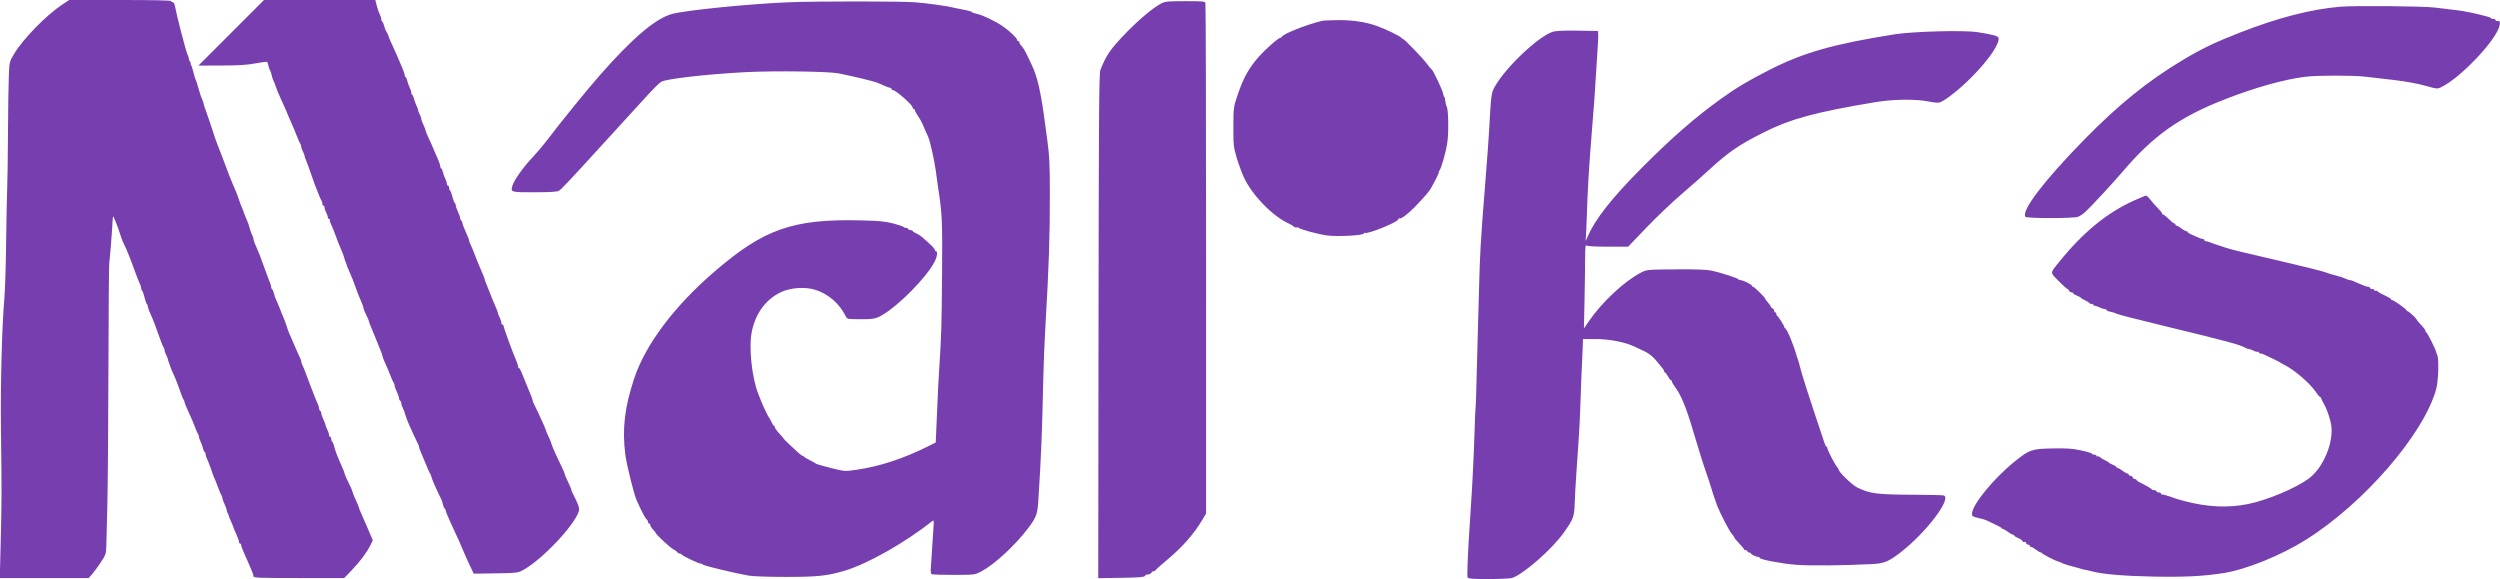 <svg xmlns="http://www.w3.org/2000/svg" width="2249" height="521" viewBox="0 0 2249 521" version="1.1"><path d="M 56.405 3.848 C 42.038 13.210, 20.837 34.847, 12.677 48.476 C 8.501 55.449, 8.500 55.456, 7.942 67.976 C 7.635 74.864, 7.297 97.600, 7.191 118.500 C 7.085 139.400, 6.759 162.350, 6.467 169.500 C 6.175 176.650, 5.738 198.925, 5.496 219 C 5.255 239.075, 4.563 261.125, 3.959 268 C 1.759 293.049, 0.359 345.646, 0.846 385 C 1.580 444.235, 1.570 449.705, 0.660 486.250 L -0.179 520 39.807 520 L 79.793 520 83.059 516.281 C 84.855 514.235, 88.384 509.397, 90.901 505.531 C 95.148 499.008, 95.491 497.995, 95.646 491.500 C 95.738 487.650, 96.156 470.775, 96.576 454 C 96.996 437.225, 97.433 382.100, 97.547 331.500 C 97.662 280.900, 97.999 238.150, 98.296 236.500 C 98.819 233.600, 100.788 208.710, 101.303 198.500 C 101.489 194.798, 101.766 194.019, 102.368 195.500 C 102.815 196.600, 103.578 198.400, 104.064 199.500 C 105.182 202.036, 107.816 209.489, 109.137 213.855 C 109.695 215.700, 110.930 218.625, 111.882 220.355 C 113.614 223.504, 117.708 233.801, 122.077 246 C 123.358 249.575, 124.987 253.625, 125.697 255 C 126.407 256.375, 126.990 258.261, 126.994 259.191 C 126.997 260.121, 127.373 261.113, 127.829 261.394 C 128.285 261.676, 129.262 264.424, 130 267.500 C 130.738 270.576, 131.715 273.324, 132.171 273.606 C 132.627 273.887, 133 274.834, 133 275.709 C 133 276.585, 134.057 279.596, 135.350 282.400 C 137.775 287.663, 140.117 293.753, 144.042 305 C 145.290 308.575, 146.691 311.927, 147.155 312.450 C 147.620 312.972, 148.003 314.097, 148.006 314.950 C 148.010 315.802, 148.685 317.789, 149.506 319.364 C 150.328 320.940, 151 322.598, 151 323.049 C 151 323.501, 151.519 325.137, 152.154 326.685 C 152.788 328.233, 153.420 330.043, 153.559 330.706 C 153.697 331.370, 154.950 334.295, 156.343 337.206 C 157.735 340.118, 160.078 346.100, 161.549 350.500 C 163.020 354.900, 164.624 358.928, 165.112 359.450 C 165.600 359.973, 166 360.976, 166 361.681 C 166 362.385, 167.743 366.683, 169.873 371.231 C 172.004 375.779, 174.553 381.750, 175.539 384.500 C 176.524 387.250, 177.706 389.928, 178.165 390.450 C 178.624 390.973, 179.003 392.098, 179.006 392.950 C 179.010 393.803, 179.642 395.707, 180.412 397.183 C 181.182 398.658, 182.114 401.240, 182.483 402.921 C 182.852 404.602, 183.569 406.234, 184.077 406.548 C 184.585 406.861, 185.003 407.879, 185.006 408.809 C 185.010 409.739, 185.656 411.734, 186.443 413.243 C 187.230 414.751, 188.877 419.026, 190.103 422.743 C 191.329 426.459, 192.634 429.950, 193.003 430.500 C 193.372 431.050, 194.717 434.425, 195.992 438 C 197.268 441.575, 198.691 444.928, 199.155 445.450 C 199.620 445.973, 200.015 447.098, 200.034 447.950 C 200.053 448.803, 200.937 451.300, 202 453.500 C 203.063 455.700, 203.947 458.213, 203.966 459.083 C 203.985 459.954, 204.313 460.980, 204.696 461.362 C 205.078 461.745, 205.475 462.627, 205.577 463.323 C 205.679 464.019, 206.716 466.682, 207.881 469.240 C 209.047 471.797, 210 474.127, 210 474.416 C 210 474.704, 211.125 477.400, 212.500 480.406 C 213.875 483.412, 215 486.576, 215 487.436 C 215 488.296, 215.450 489, 216 489 C 216.550 489, 217 489.665, 217 490.478 C 217 491.291, 218.180 494.553, 219.623 497.728 C 221.066 500.903, 222.817 504.850, 223.515 506.500 C 224.213 508.150, 225.507 511.143, 226.392 513.151 C 227.276 515.159, 228 517.522, 228 518.401 C 228 519.840, 232.082 520, 268.836 520 L 309.672 520 316.150 513.250 C 323.827 505.252, 330.110 496.885, 333.169 490.589 L 335.383 486.032 330.562 474.766 C 327.911 468.570, 325.125 462.193, 324.371 460.596 C 323.617 458.999, 323 457.343, 323 456.916 C 323 456.489, 321.650 453.223, 320 449.658 C 318.350 446.093, 317 442.729, 317 442.183 C 317 441.636, 316.134 439.459, 315.075 437.345 C 311.822 430.849, 310 426.731, 310 425.874 C 310 425.423, 308.928 422.680, 307.618 419.777 C 303.740 411.187, 301.262 404.713, 300.532 401.261 C 300.155 399.480, 299.431 397.766, 298.923 397.452 C 298.415 397.139, 298 396.009, 298 394.941 C 298 393.873, 297.550 393, 297 393 C 296.450 393, 295.997 392.212, 295.994 391.250 C 295.990 390.288, 295.315 388.211, 294.494 386.636 C 293.672 385.060, 292.985 383.260, 292.966 382.636 C 292.947 382.011, 292.063 379.700, 291 377.500 C 289.937 375.300, 289.053 372.739, 289.034 371.809 C 289.015 370.879, 288.550 369.840, 288 369.500 C 287.450 369.160, 286.997 368.121, 286.994 367.191 C 286.990 366.261, 286.411 364.375, 285.705 363 C 285 361.625, 283.595 358.250, 282.585 355.500 C 281.574 352.750, 280.180 349.150, 279.487 347.500 C 278.794 345.850, 277.185 341.575, 275.911 338 C 274.637 334.425, 273.013 330.375, 272.303 329 C 271.593 327.625, 271.010 325.931, 271.006 325.236 C 271.003 324.541, 270.572 323.191, 270.048 322.236 C 269.525 321.281, 268.346 318.700, 267.429 316.500 C 266.512 314.300, 264.653 310.025, 263.298 307 C 259.624 298.795, 259.247 297.851, 257.912 293.500 C 257.237 291.300, 255.995 287.925, 255.153 286 C 254.311 284.075, 253.555 282.275, 253.474 282 C 252.898 280.041, 249.098 270.862, 248.079 268.967 C 247.625 268.124, 246.937 265.992, 246.550 264.229 C 246.163 262.466, 245.431 260.766, 244.923 260.452 C 244.415 260.139, 244 259.189, 244 258.342 C 244 257.495, 243.384 255.384, 242.630 253.651 C 241.877 251.918, 239.576 245.775, 237.519 240 C 234.035 230.225, 233.024 227.659, 229.381 219.349 C 228.622 217.616, 227.997 215.591, 227.994 214.849 C 227.990 214.107, 227.358 212.293, 226.588 210.817 C 225.818 209.342, 224.870 206.642, 224.481 204.817 C 224.092 202.993, 222.840 199.475, 221.700 197 C 220.559 194.525, 219.533 191.995, 219.420 191.377 C 219.307 190.759, 218.530 188.734, 217.693 186.877 C 216.857 185.020, 215.619 181.700, 214.942 179.500 C 214.265 177.300, 212.625 173.025, 211.298 170 C 207.563 161.484, 205.958 157.395, 198.932 138.500 C 197.705 135.200, 196.110 131.117, 195.388 129.428 C 194.666 127.738, 192.890 122.563, 191.441 117.928 C 189.993 113.292, 187.501 105.974, 185.904 101.665 C 184.307 97.355, 182.997 93.305, 182.994 92.665 C 182.990 92.024, 182.407 90.375, 181.698 89 C 180.988 87.625, 179.577 83.350, 178.561 79.500 C 177.546 75.650, 176.388 72.050, 175.989 71.500 C 175.589 70.950, 174.694 68.025, 174 65 C 173.306 61.975, 172.292 58.938, 171.747 58.250 C 171.201 57.562, 171.125 57, 171.578 57 C 172.030 57, 171.860 56.460, 171.200 55.800 C 170.540 55.140, 170 53.971, 170 53.201 C 170 52.432, 169.343 50.384, 168.540 48.651 C 167.121 45.590, 158.762 13.290, 157.436 5.750 C 157.047 3.533, 156.210 2, 155.389 2 C 154.625 2, 154 1.550, 154 1 C 154 0.348, 138.052 0, 108.155 0 L 62.310 0 56.405 3.848 M 208 29.500 L 178.513 59 199.006 58.957 C 214.453 58.925, 221.963 58.461, 229.500 57.076 C 235 56.065, 239.803 55.415, 240.173 55.630 C 240.543 55.846, 241.158 57.480, 241.539 59.261 C 241.919 61.043, 242.577 62.950, 243 63.500 C 243.423 64.050, 244.098 66.075, 244.500 68 C 244.902 69.925, 245.570 71.950, 245.985 72.500 C 246.400 73.050, 247.287 75.300, 247.956 77.500 C 248.626 79.700, 250.750 84.875, 252.676 89 C 254.603 93.125, 256.589 97.513, 257.090 98.750 C 259.403 104.468, 259.990 105.845, 262.313 111 C 263.675 114.025, 265.827 119.200, 267.095 122.500 C 268.363 125.800, 269.760 128.928, 270.200 129.450 C 270.640 129.973, 271.003 131.098, 271.006 131.950 C 271.010 132.803, 271.685 134.789, 272.506 136.364 C 273.328 137.940, 274 139.672, 274 140.213 C 274 140.755, 274.621 142.616, 275.381 144.349 C 276.140 146.082, 277.979 151.100, 279.467 155.500 C 280.955 159.900, 282.544 164.400, 282.998 165.500 C 283.453 166.600, 284.854 170.200, 286.112 173.500 C 287.370 176.800, 288.760 179.927, 289.200 180.450 C 289.640 180.972, 290 182.210, 290 183.200 C 290 184.190, 290.450 185, 291 185 C 291.550 185, 292.003 185.787, 292.006 186.750 C 292.010 187.713, 292.685 189.789, 293.506 191.364 C 294.328 192.940, 295 194.852, 295 195.614 C 295 196.376, 295.525 197, 296.167 197 C 296.808 197, 297.053 197.281, 296.710 197.624 C 296.366 197.967, 296.893 199.879, 297.879 201.874 C 298.865 203.868, 300.696 208.425, 301.948 212 C 303.200 215.575, 305.287 220.850, 306.586 223.723 C 307.885 226.595, 309.247 230.195, 309.612 231.723 C 309.978 233.250, 310.539 234.950, 310.860 235.500 C 311.181 236.050, 311.516 236.970, 311.603 237.544 C 311.691 238.119, 312.741 240.819, 313.936 243.544 C 317.244 251.089, 317.654 252.112, 319.521 257.500 C 321.192 262.323, 322.577 265.814, 325.583 272.784 C 326.363 274.590, 327.002 276.615, 327.004 277.284 C 327.006 277.953, 328.131 280.714, 329.504 283.419 C 330.877 286.125, 332 288.757, 332 289.268 C 332 289.780, 332.643 291.616, 333.430 293.349 C 334.216 295.082, 336.272 300.100, 337.998 304.500 C 339.725 308.900, 341.781 313.978, 342.569 315.784 C 343.356 317.590, 344 319.570, 344 320.184 C 344 320.798, 345.078 323.596, 346.395 326.400 C 347.713 329.205, 349.827 334.200, 351.095 337.500 C 352.363 340.800, 353.760 343.928, 354.200 344.450 C 354.640 344.973, 355.015 346.098, 355.034 346.950 C 355.053 347.803, 355.937 350.300, 357 352.500 C 358.063 354.700, 358.947 357.261, 358.966 358.191 C 358.985 359.121, 359.450 360.160, 360 360.500 C 360.550 360.840, 361.003 361.879, 361.006 362.809 C 361.010 363.739, 361.685 365.789, 362.506 367.364 C 363.328 368.940, 364 370.598, 364 371.049 C 364 371.501, 364.519 373.137, 365.154 374.685 C 365.788 376.233, 366.414 377.950, 366.545 378.500 C 366.841 379.745, 374.657 396.872, 376.008 399.236 C 376.554 400.191, 377 401.473, 377 402.085 C 377 402.697, 377.643 404.616, 378.430 406.349 C 379.216 408.082, 381.305 413.100, 383.073 417.500 C 384.840 421.900, 386.671 425.928, 387.143 426.450 C 387.614 426.973, 388 428.012, 388 428.759 C 388 429.875, 393.829 443.090, 396.943 449.033 C 397.384 449.876, 398.063 452.008, 398.450 453.771 C 398.837 455.534, 399.569 457.234, 400.077 457.548 C 400.585 457.861, 401 458.716, 401 459.446 C 401 460.177, 403.269 465.663, 406.042 471.637 C 413.970 488.717, 414.648 490.226, 416.540 495 C 417.520 497.475, 420.086 503.226, 422.242 507.780 L 426.163 516.060 445.831 515.780 C 464.182 515.519, 465.796 515.344, 469.921 513.177 C 488.368 503.484, 521 468.121, 521 457.823 C 521 456.286, 519.425 452.060, 517.500 448.431 C 515.575 444.803, 513.990 441.309, 513.978 440.667 C 513.965 440.025, 512.625 436.800, 511 433.500 C 509.375 430.200, 508.035 427.001, 508.022 426.390 C 508.010 425.780, 506.678 422.630, 505.061 419.390 C 500.798 410.844, 496 400.008, 496 398.925 C 496 398.411, 494.875 395.658, 493.500 392.808 C 492.125 389.958, 491 387.269, 491 386.832 C 491 386.031, 484.529 371.766, 480.940 364.655 C 479.873 362.541, 479 360.359, 479 359.807 C 479 359.254, 478.379 357.384, 477.620 355.651 C 476.860 353.918, 475.261 350.025, 474.066 347 C 472.871 343.975, 471.505 340.600, 471.030 339.500 C 470.556 338.400, 469.570 336.038, 468.840 334.250 C 468.109 332.463, 467.172 331, 466.756 331 C 466.340 331, 466 330.300, 466 329.445 C 466 328.590, 465.154 326.002, 464.119 323.695 C 461.374 317.572, 453 294.607, 453 293.201 C 453 292.541, 452.550 292, 452 292 C 451.450 292, 450.997 291.212, 450.994 290.250 C 450.990 289.288, 450.315 287.211, 449.494 285.636 C 448.672 284.060, 448 282.348, 448 281.831 C 448 281.314, 447.075 278.777, 445.945 276.195 C 443.313 270.180, 442.616 268.484, 440.519 263 C 439.572 260.525, 438.169 257.022, 437.399 255.216 C 436.630 253.410, 436 251.529, 436 251.036 C 436 250.543, 434.709 247.296, 433.130 243.820 C 431.552 240.344, 429.003 234.145, 427.464 230.044 C 425.926 225.944, 424.070 221.444, 423.340 220.044 C 422.610 218.645, 422.010 216.969, 422.006 216.320 C 422.003 215.671, 420.650 212.223, 419 208.658 C 417.350 205.093, 416 201.488, 416 200.647 C 416 199.806, 415.550 198.840, 415 198.500 C 414.450 198.160, 413.985 197.121, 413.966 196.191 C 413.947 195.261, 413.063 192.700, 412 190.500 C 410.937 188.300, 410.053 185.739, 410.034 184.809 C 410.015 183.879, 409.595 182.868, 409.100 182.562 C 408.606 182.256, 407.661 179.753, 407 177 C 406.339 174.247, 405.394 171.744, 404.900 171.438 C 404.405 171.132, 404 170.009, 404 168.941 C 404 167.873, 403.550 167, 403 167 C 402.450 167, 401.997 166.213, 401.994 165.250 C 401.990 164.287, 401.358 162.293, 400.588 160.817 C 399.818 159.342, 398.886 156.760, 398.517 155.079 C 398.148 153.398, 397.431 151.766, 396.923 151.452 C 396.415 151.139, 396 150.209, 396 149.386 C 396 148.563, 395.075 145.777, 393.945 143.195 C 392.815 140.613, 391.511 137.600, 391.047 136.500 C 388.863 131.319, 386.573 126.156, 384.868 122.562 C 383.841 120.396, 382.985 118.146, 382.966 117.562 C 382.947 116.978, 382.063 114.700, 381 112.500 C 379.937 110.300, 379.050 107.825, 379.028 107 C 379.006 106.175, 378.315 104.211, 377.494 102.636 C 376.672 101.060, 375.997 99.260, 375.994 98.636 C 375.990 98.011, 375.358 96.293, 374.588 94.817 C 373.818 93.342, 372.886 90.760, 372.517 89.079 C 372.148 87.398, 371.431 85.766, 370.923 85.452 C 370.415 85.139, 369.997 84.121, 369.994 83.191 C 369.990 82.261, 369.358 80.293, 368.588 78.817 C 367.818 77.342, 366.886 74.760, 366.517 73.079 C 366.148 71.398, 365.431 69.766, 364.923 69.452 C 364.415 69.139, 364 68.209, 364 67.386 C 364 66.563, 363.075 63.777, 361.945 61.195 C 358.829 54.074, 357.808 51.689, 356.936 49.500 C 356.498 48.400, 354.668 44.350, 352.868 40.500 C 351.069 36.650, 349.498 32.914, 349.379 32.198 C 349.259 31.482, 348.509 29.900, 347.712 28.683 C 346.915 27.466, 345.944 25.020, 345.554 23.247 C 345.165 21.474, 344.431 19.766, 343.923 19.452 C 343.415 19.139, 342.997 18.121, 342.994 17.191 C 342.990 16.261, 342.372 14.319, 341.619 12.876 C 340.866 11.433, 339.658 7.945, 338.936 5.126 L 337.622 0 287.555 0 L 237.487 0 208 29.500 M 709.376 2.044 C 674.871 3.414, 617.643 9.126, 604.838 12.477 C 589.821 16.408, 568.787 34.316, 538.444 69.004 C 527.432 81.593, 503.101 111.585, 493.017 125 C 489.502 129.675, 483.160 137.190, 478.923 141.701 C 470.564 150.598, 462.393 162.143, 460.989 167.039 C 459.280 172.998, 459.298 173.003, 480.857 172.965 C 494.369 172.940, 501.165 172.550, 502.632 171.715 C 505.004 170.363, 509.771 165.290, 547.960 123.473 C 562.512 107.538, 578.473 90.073, 583.429 84.662 C 588.384 79.251, 593.586 74.231, 594.989 73.506 C 600.210 70.806, 635.873 66.748, 670.493 64.915 C 695.872 63.572, 745.572 64.216, 754.500 66.004 C 767.974 68.703, 786.702 73.263, 789.750 74.588 C 791.538 75.364, 794.531 76.675, 796.401 77.500 C 798.272 78.325, 800.297 79, 800.901 79 C 801.506 79, 802 79.450, 802 80 C 802 80.550, 802.480 81, 803.067 81 C 805.742 81, 821 94.369, 821 96.712 C 821 97.421, 821.450 98, 822 98 C 822.550 98, 823 98.481, 823 99.070 C 823 99.658, 824.251 102.021, 825.781 104.320 C 828.592 108.547, 829.462 110.266, 832.446 117.500 C 833.354 119.700, 834.485 122.217, 834.959 123.093 C 836.488 125.918, 840.804 145.235, 841.977 154.500 C 842.603 159.450, 843.359 165.066, 843.656 166.980 C 847.615 192.475, 847.874 197.881, 847.472 246.500 C 847.077 294.301, 846.895 300.537, 845.029 330 C 844.084 344.932, 843.784 351.037, 842.416 383.291 L 841.788 398.082 835.144 401.392 C 812.628 412.611, 791.752 419.479, 770.763 422.571 C 760.027 424.153, 760.027 424.153, 747.263 420.950 C 740.244 419.188, 734.275 417.460, 734 417.110 C 733.725 416.759, 731.250 415.354, 728.500 413.987 C 725.750 412.619, 723.350 411.162, 723.167 410.750 C 722.983 410.337, 722.436 410, 721.951 410 C 721.466 410, 719.755 408.762, 718.149 407.250 C 716.542 405.738, 712.927 402.382, 710.114 399.793 C 707.301 397.205, 705 394.880, 705 394.627 C 705 394.375, 703.200 392.237, 701 389.878 C 698.800 387.519, 697 385.006, 697 384.294 C 697 383.582, 696.660 383, 696.244 383 C 695.828 383, 694.852 381.538, 694.074 379.750 C 693.297 377.962, 692.363 376.275, 692 376 C 691.385 375.534, 686.777 365.992, 684.998 361.500 C 684.563 360.400, 683.306 357.250, 682.206 354.500 C 676.296 339.725, 673.431 311.927, 676.383 298 C 679.865 281.570, 689.156 269.098, 702.600 262.806 C 711.446 258.667, 724.330 257.817, 733.604 260.761 C 744.999 264.379, 754.922 272.889, 760.409 283.750 C 761.986 286.871, 762.298 287.004, 768.276 287.105 C 784.753 287.382, 787.246 287.052, 792.981 283.832 C 808.145 275.319, 833.604 249.497, 840.864 235.267 C 843.105 230.875, 843.702 226, 842 226 C 841.450 226, 841 225.435, 841 224.744 C 841 224.054, 838.714 221.466, 835.919 218.994 C 833.125 216.523, 830.042 213.780, 829.069 212.900 C 828.097 212.021, 825.883 210.673, 824.150 209.906 C 822.418 209.139, 821 208.172, 821 207.756 C 821 207.340, 820.100 207, 819 207 C 817.900 207, 817 206.550, 817 206 C 817 205.450, 816.138 205, 815.083 205 C 814.029 205, 813.017 204.625, 812.833 204.168 C 812.650 203.710, 808.450 202.297, 803.500 201.027 C 795.999 199.103, 791.085 198.640, 774 198.244 C 713.228 196.838, 687.045 206.066, 642.359 244.641 C 606.388 275.692, 580.615 310.072, 570.501 340.495 C 561.872 366.453, 559.600 385.997, 562.538 409 C 563.682 417.956, 570.270 444.540, 572.699 450 C 577 459.668, 580.293 465.998, 581.576 467.063 C 582.359 467.713, 583 468.865, 583 469.622 C 583 470.380, 583.450 471, 584 471 C 584.550 471, 585 471.609, 585 472.354 C 585 473.099, 586.125 474.922, 587.500 476.405 C 588.875 477.889, 590 479.320, 590 479.586 C 590 480.732, 602.826 492.636, 605.528 493.998 C 607.163 494.822, 608.860 496.060, 609.300 496.748 C 609.740 497.437, 610.715 498, 611.466 498 C 612.218 498, 612.983 498.353, 613.167 498.784 C 613.651 499.922, 628.360 507, 630.241 507 C 631.117 507, 631.983 507.394, 632.167 507.875 C 632.519 508.800, 662.896 516.068, 674.115 517.913 C 677.754 518.511, 692.604 518.999, 707.115 518.997 C 735.614 518.993, 744.257 518.072, 760 513.361 C 780.699 507.168, 814.027 488.269, 838.911 468.615 C 840.112 467.666, 840.226 468.693, 839.673 475.500 C 839.316 479.900, 838.785 488.225, 838.494 494 C 838.202 499.775, 837.729 507.050, 837.442 510.166 C 837.111 513.750, 837.324 516.082, 838.019 516.512 C 838.624 516.886, 847.629 517.182, 858.030 517.170 C 876.942 517.148, 876.942 517.148, 882.961 513.940 C 894.870 507.593, 913.487 490.357, 925.051 474.972 C 932.354 465.257, 933.293 462.667, 934.099 450 C 936.686 409.339, 937.468 390.043, 938.537 340.500 C 938.810 327.850, 939.682 306.475, 940.476 293 C 943.627 239.521, 944.515 212.682, 944.449 173 C 944.407 147.336, 944.051 139.963, 942.206 126.500 C 941 117.700, 939.560 107.125, 939.005 103 C 937.296 90.285, 934.890 77.801, 932.838 71 C 930.565 63.464, 930.414 63.091, 925.366 52.500 C 921.687 44.780, 920.961 43.560, 918.250 40.537 C 917.563 39.770, 917 38.661, 917 38.071 C 917 37.482, 916.550 37, 916 37 C 915.450 37, 915 36.497, 915 35.882 C 915 34.350, 908.548 28.159, 902.500 23.888 C 896.063 19.342, 883.563 13.326, 878.739 12.454 C 876.670 12.079, 874.750 11.405, 874.472 10.954 C 874.029 10.238, 870.737 9.412, 861 7.574 C 859.625 7.315, 857.375 6.830, 856 6.497 C 853.125 5.801, 852.324 5.668, 841.500 4.090 C 837.100 3.448, 829 2.548, 823.500 2.089 C 811.051 1.052, 735.112 1.021, 709.376 2.044 M 1044.500 3.179 C 1037.644 6.762, 1024.941 17.339, 1013.915 28.646 C 999.125 43.812, 995.229 49.379, 989.876 63 C 988.725 65.927, 988.457 103.643, 988.235 293.307 L 987.970 520.115 1008.523 519.807 C 1024.328 519.571, 1029.266 519.192, 1029.900 518.165 C 1030.353 517.430, 1031.123 516.862, 1031.612 516.903 C 1033.342 517.046, 1036 515.852, 1036 514.933 C 1036 514.420, 1036.653 514, 1037.450 514 C 1038.248 514, 1039.260 513.434, 1039.700 512.743 C 1040.140 512.052, 1045 507.735, 1050.500 503.149 C 1063.972 491.917, 1074.289 480.078, 1081.997 467.005 L 1084.983 461.941 1084.996 233.063 C 1085.003 107.181, 1084.733 3.469, 1084.397 2.593 C 1083.869 1.217, 1081.387 1.006, 1066.143 1.044 C 1050.239 1.084, 1048.106 1.294, 1044.500 3.179 M 2105 6.067 C 2078.604 8.347, 2048.981 16.027, 2014.523 29.523 C 1992.030 38.332, 1980.759 43.758, 1963.500 54.085 C 1932.181 72.825, 1905.739 94.195, 1874.969 125.632 C 1838.898 162.485, 1818.445 189.248, 1821.980 194.968 C 1822.981 196.588, 1865.232 196.623, 1869.481 195.007 C 1871.059 194.407, 1873.993 192.432, 1876.001 190.618 C 1880.484 186.568, 1901.366 164.034, 1909.471 154.500 C 1936.966 122.159, 1960.278 105.572, 2000.500 89.734 C 2027.955 78.923, 2054.510 71.445, 2073.974 69.045 C 2084.702 67.722, 2116.682 67.690, 2127.932 68.991 C 2132.645 69.536, 2144.150 70.874, 2153.500 71.965 C 2163.985 73.188, 2174.715 75.133, 2181.498 77.041 C 2192.154 80.037, 2192.606 80.082, 2195.998 78.469 C 2213.713 70.050, 2246.650 35.093, 2248.686 22.551 C 2249.238 19.144, 2248.660 18.422, 2245.750 18.882 C 2245.338 18.947, 2245 18.550, 2245 18 C 2245 17.450, 2244.127 17, 2243.059 17 C 2241.991 17, 2240.860 16.583, 2240.545 16.073 C 2240.230 15.564, 2234.916 14.018, 2228.736 12.639 C 2217.487 10.128, 2214.271 9.585, 2204 8.464 C 2200.975 8.133, 2195.125 7.410, 2191 6.855 C 2180.945 5.504, 2118.180 4.928, 2105 6.067 M 1189.500 18.710 C 1175.426 22.072, 1154.161 30.508, 1153.167 33.123 C 1152.983 33.605, 1152.401 34, 1151.873 34 C 1150.065 34, 1138.505 44.156, 1132.292 51.202 C 1123.629 61.027, 1118.638 69.922, 1113.773 84.210 C 1109.588 96.500, 1109.588 96.500, 1109.544 114 C 1109.503 130.424, 1109.679 132.115, 1112.404 141.500 C 1114.002 147, 1116.965 155.100, 1118.988 159.500 C 1126.400 175.612, 1145.082 194.765, 1159.700 201.237 C 1161.240 201.919, 1163.121 203.070, 1163.879 203.796 C 1164.637 204.521, 1165.846 204.889, 1166.564 204.614 C 1167.283 204.338, 1168.012 204.428, 1168.185 204.815 C 1168.800 206.188, 1186.627 210.982, 1194.500 211.892 C 1204.091 213, 1226.237 211.788, 1226.792 210.125 C 1227 209.499, 1227.527 209.208, 1227.962 209.477 C 1230.275 210.906, 1258 199.619, 1258 197.248 C 1258 196.497, 1258.458 196.165, 1259.018 196.511 C 1260.220 197.254, 1266.865 192.304, 1272.500 186.469 C 1280.583 178.099, 1285.517 172.435, 1286.990 169.835 C 1291.349 162.143, 1294.899 155, 1294.362 155 C 1294.028 155, 1294.200 154.438, 1294.744 153.750 C 1296.635 151.360, 1300.860 136.448, 1302.062 127.921 C 1303.338 118.866, 1302.973 98.384, 1301.493 95.988 C 1301.012 95.210, 1300.456 92.994, 1300.258 91.064 C 1300.060 89.134, 1299.584 87.318, 1299.199 87.028 C 1298.815 86.737, 1298.411 85.588, 1298.301 84.472 C 1298.042 81.824, 1289.333 63.324, 1287.941 62.464 C 1287.351 62.099, 1285.522 59.933, 1283.877 57.650 C 1280.275 52.650, 1263.251 35, 1262.032 35 C 1261.556 35, 1261.017 34.628, 1260.833 34.174 C 1260.297 32.843, 1246.109 25.938, 1238.500 23.304 C 1227.905 19.637, 1216.795 17.990, 1203.500 18.117 C 1196.900 18.180, 1190.600 18.447, 1189.500 18.710 M 1396.647 28.633 C 1383.502 33.184, 1354.852 60.280, 1345.025 77.456 C 1341.468 83.674, 1341.447 83.828, 1339.499 119.166 C 1339.156 125.400, 1337.765 144.225, 1336.410 161 C 1335.054 177.775, 1333.721 194.875, 1333.449 199 C 1333.176 203.125, 1332.526 213.025, 1332.004 221 C 1331.482 228.975, 1330.814 246.750, 1330.519 260.500 C 1330.224 274.250, 1329.765 290.900, 1329.497 297.500 C 1329.230 304.100, 1328.744 322.095, 1328.417 337.489 C 1328.090 352.883, 1327.671 365.723, 1327.486 366.023 C 1327.300 366.324, 1326.879 375.779, 1326.551 387.035 C 1325.909 409.004, 1324.615 435.100, 1322.933 460 C 1320.553 495.218, 1319.522 518.182, 1320.261 519.502 C 1320.890 520.626, 1324.619 520.904, 1338.973 520.897 C 1348.832 520.893, 1358.298 520.488, 1360.009 519.998 C 1369.835 517.179, 1396.376 493.976, 1406.904 479 C 1415.598 466.633, 1416.169 465.076, 1416.610 452.575 C 1416.824 446.484, 1417.450 435.087, 1418 427.250 C 1420.483 391.866, 1420.986 383.662, 1421.451 371 C 1421.724 363.575, 1422.227 349.850, 1422.570 340.500 C 1422.913 331.150, 1423.331 321.700, 1423.498 319.500 C 1423.664 317.300, 1423.846 313.137, 1423.901 310.250 L 1424 305 1435.569 305 C 1447.819 305, 1461.983 307.769, 1470.500 311.830 C 1472.700 312.879, 1476.300 314.574, 1478.500 315.597 C 1483.858 318.090, 1487.722 321.328, 1492 326.910 C 1493.375 328.705, 1495.063 330.777, 1495.750 331.515 C 1496.438 332.253, 1497 333.339, 1497 333.929 C 1497 334.518, 1497.348 335, 1497.773 335 C 1498.198 335, 1499.393 336.575, 1500.430 338.500 C 1501.467 340.425, 1502.694 342, 1503.157 342 C 1503.621 342, 1504 342.520, 1504 343.156 C 1504 343.791, 1505.134 345.798, 1506.520 347.615 C 1512.022 354.829, 1516.656 365.826, 1522.481 385.500 C 1527.974 404.049, 1531.944 416.708, 1535.185 426 C 1536.815 430.675, 1538.586 436.075, 1539.120 438 C 1540.169 441.777, 1543.690 452.249, 1545.004 455.500 C 1547.892 462.644, 1555.821 477.910, 1557.723 479.990 C 1558.975 481.359, 1560 482.838, 1560 483.276 C 1560 483.714, 1562.025 486.186, 1564.500 488.769 C 1566.975 491.352, 1569 493.810, 1569 494.233 C 1569 494.655, 1569.675 495, 1570.500 495 C 1571.325 495, 1572 495.450, 1572 496 C 1572 496.550, 1572.675 497, 1573.500 497 C 1574.325 497, 1575.004 497.337, 1575.008 497.750 C 1575.017 498.648, 1579.860 501, 1581.699 501 C 1582.415 501, 1583 501.376, 1583 501.835 C 1583 503.308, 1602.093 506.969, 1615.500 508.066 C 1627.376 509.038, 1658.742 508.757, 1684 507.453 C 1694.826 506.894, 1698.912 505.252, 1709.292 497.290 C 1732.351 479.603, 1756.057 448.538, 1748.661 445.700 C 1747.925 445.418, 1735.213 445.130, 1720.411 445.060 C 1688.442 444.910, 1682.493 444.142, 1671.014 438.682 C 1666.339 436.459, 1654 424.593, 1654 422.321 C 1654 421.956, 1653.390 420.947, 1652.644 420.079 C 1650.565 417.659, 1644 404.997, 1644 403.408 C 1644 402.634, 1643.660 402, 1643.245 402 C 1642.829 402, 1641.999 400.537, 1641.400 398.750 C 1626.507 354.330, 1621.112 337.523, 1619.011 329 C 1618.401 326.525, 1617.625 323.825, 1617.287 323 C 1616.949 322.175, 1616.611 321.275, 1616.535 321 C 1613.591 310.286, 1607.624 295.927, 1605.800 295.167 C 1605.360 294.983, 1605 294.411, 1605 293.895 C 1605 292.742, 1599.787 284.628, 1598.750 284.167 C 1598.338 283.983, 1598 283.196, 1598 282.417 C 1598 281.637, 1597.550 281, 1597 281 C 1596.450 281, 1596 280.311, 1596 279.469 C 1596 278.626, 1595.325 277.678, 1594.500 277.362 C 1593.675 277.045, 1593 276.365, 1593 275.849 C 1593 275.334, 1591.875 273.699, 1590.500 272.217 C 1589.125 270.734, 1588 269.184, 1588 268.773 C 1588 267.638, 1578.171 258, 1577.013 258 C 1576.456 258, 1576 257.561, 1576 257.025 C 1576 255.927, 1567.903 252, 1565.638 252 C 1564.829 252, 1564.017 251.655, 1563.833 251.234 C 1563.388 250.211, 1548.134 245.277, 1540 243.525 C 1535.208 242.493, 1526.666 242.178, 1507.500 242.324 C 1481.500 242.523, 1481.500 242.523, 1476.214 245.239 C 1461.403 252.846, 1441.001 271.890, 1429.329 289 L 1424.896 295.500 1425.404 272 C 1425.683 259.075, 1425.932 242.032, 1425.956 234.128 C 1425.992 222.417, 1426.242 219.956, 1427.306 220.839 C 1428.138 221.529, 1435.162 221.923, 1446.647 221.923 L 1464.682 221.923 1480.911 204.971 C 1489.837 195.647, 1503.971 182.167, 1512.320 175.015 C 1520.669 167.864, 1532.225 157.658, 1538 152.336 C 1554.736 136.913, 1564.481 130.250, 1586.500 119.173 C 1610.848 106.924, 1633.146 100.875, 1687 91.908 C 1703.245 89.203, 1723.396 88.974, 1735.291 91.358 C 1740.219 92.345, 1743.894 92.602, 1745.291 92.056 C 1750.702 89.941, 1763.427 79.754, 1774 69.071 C 1789.457 53.455, 1799.548 38.477, 1797.756 33.808 C 1797.178 32.300, 1791.774 30.906, 1778.822 28.924 C 1766.452 27.031, 1720.775 28.254, 1704 30.927 C 1649.171 39.665, 1622.052 47.401, 1591.500 63.016 C 1572.067 72.948, 1562.027 78.955, 1547.955 89.067 C 1524.616 105.840, 1503.604 124.192, 1476.391 151.571 C 1449.916 178.208, 1434.938 197.275, 1428.303 212.787 C 1426.959 215.929, 1426.106 217.375, 1426.407 216 C 1426.708 214.625, 1427.199 204.950, 1427.498 194.500 C 1428.147 171.786, 1429.442 150.189, 1432.173 116.500 C 1434.363 89.493, 1434.411 88.822, 1435.964 63.500 C 1436.538 54.150, 1437.273 42.337, 1437.597 37.250 C 1437.921 32.163, 1437.807 27.941, 1437.343 27.870 C 1436.879 27.798, 1428.364 27.653, 1418.419 27.547 C 1405.881 27.414, 1399.207 27.746, 1396.647 28.633 M 1919.850 180.362 C 1895.253 191.454, 1873.966 208.931, 1852.186 235.916 C 1844.066 245.975, 1844.075 244.858, 1852.047 252.909 C 1855.909 256.809, 1859.455 260, 1859.927 260 C 1860.400 260, 1861.045 260.675, 1861.362 261.500 C 1861.678 262.325, 1862.626 263, 1863.469 263 C 1864.311 263, 1865 263.366, 1865 263.813 C 1865 264.261, 1866.575 265.245, 1868.500 266 C 1870.425 266.755, 1872 267.629, 1872 267.943 C 1872 268.256, 1873.463 269.156, 1875.250 269.944 C 1877.037 270.732, 1879.099 271.971, 1879.831 272.698 C 1880.562 273.424, 1881.575 273.763, 1882.081 273.450 C 1882.586 273.138, 1883 273.359, 1883 273.941 C 1883 274.523, 1883.624 275, 1884.386 275 C 1885.148 275, 1887.060 275.672, 1888.636 276.494 C 1890.211 277.315, 1892.287 277.990, 1893.250 277.994 C 1894.213 277.997, 1895 278.400, 1895 278.889 C 1895 279.377, 1896.688 280.093, 1898.750 280.478 C 1900.813 280.864, 1903.007 281.598, 1903.626 282.109 C 1904.245 282.621, 1923.145 287.492, 1945.626 292.934 C 2004.828 307.266, 2014.715 309.928, 2020.236 313.026 C 2021.191 313.562, 2022.541 314.003, 2023.236 314.006 C 2023.931 314.010, 2025.784 314.682, 2027.354 315.501 C 2028.924 316.320, 2030.611 316.740, 2031.104 316.436 C 2031.597 316.131, 2032 316.359, 2032 316.941 C 2032 317.523, 2032.681 318, 2033.514 318 C 2034.346 318, 2035.809 318.421, 2036.764 318.936 C 2037.719 319.451, 2041.200 321.117, 2044.500 322.639 C 2047.800 324.161, 2050.725 325.653, 2051 325.954 C 2051.275 326.256, 2052.850 327.160, 2054.500 327.962 C 2063.890 332.530, 2078.252 344.890, 2083.654 353.054 C 2085.091 355.224, 2086.603 357, 2087.016 357 C 2087.429 357, 2088.016 357.788, 2088.322 358.750 C 2088.627 359.712, 2089.555 361.625, 2090.384 363 C 2093.516 368.196, 2097.110 379.297, 2097.463 384.865 C 2098.473 400.795, 2089.114 421.608, 2076.912 430.564 C 2065.095 439.239, 2039.906 449.812, 2022.500 453.404 C 2004.843 457.047, 1985.893 456.227, 1966 450.958 C 1958.225 448.899, 1957.502 448.686, 1955 447.727 C 1951.122 446.240, 1945.425 444.611, 1944.750 444.795 C 1944.338 444.908, 1944 444.550, 1944 444 C 1944 443.450, 1943.100 443, 1942 443 C 1940.900 443, 1940 442.550, 1940 442 C 1940 441.450, 1939.138 441, 1938.083 441 C 1937.029 441, 1936.017 440.662, 1935.833 440.250 C 1935.534 439.576, 1930.276 436.556, 1924.258 433.601 C 1923.025 432.995, 1922.012 432.163, 1922.008 431.750 C 1922.004 431.337, 1921.373 431, 1920.607 431 C 1919.841 431, 1918.955 430.325, 1918.638 429.500 C 1918.322 428.675, 1917.374 428, 1916.531 428 C 1915.689 428, 1915 427.550, 1915 427 C 1915 426.450, 1914.480 426, 1913.844 426 C 1913.209 426, 1911.214 424.875, 1909.411 423.500 C 1907.608 422.125, 1905.653 421, 1905.067 421 C 1904.480 421, 1904 420.634, 1904 420.187 C 1904 419.739, 1902.425 418.755, 1900.500 418 C 1898.575 417.245, 1897 416.371, 1897 416.057 C 1897 415.744, 1895.537 414.844, 1893.750 414.056 C 1891.963 413.268, 1889.901 412.029, 1889.169 411.302 C 1888.438 410.576, 1887.425 410.237, 1886.919 410.550 C 1886.414 410.862, 1886 410.641, 1886 410.059 C 1886 409.477, 1885.100 409, 1884 409 C 1882.900 409, 1882 408.621, 1882 408.158 C 1882 407.695, 1877.612 406.373, 1872.250 405.219 C 1864.169 403.481, 1859.761 403.173, 1846.500 403.415 C 1827.905 403.756, 1825.801 404.469, 1812.872 414.803 C 1793.608 430.201, 1774 454.163, 1774 462.308 C 1774 464.380, 1774.725 464.844, 1779.700 465.957 C 1782.835 466.659, 1786.098 467.602, 1786.950 468.053 C 1787.803 468.504, 1791.200 470.122, 1794.500 471.649 C 1797.800 473.177, 1800.650 474.781, 1800.833 475.213 C 1801.017 475.646, 1801.609 476, 1802.150 476 C 1802.691 476, 1804.608 477.125, 1806.411 478.500 C 1808.214 479.875, 1810.209 481, 1810.844 481 C 1811.480 481, 1812 481.366, 1812 481.813 C 1812 482.261, 1813.556 483.237, 1815.458 483.984 C 1817.360 484.730, 1819.157 485.968, 1819.451 486.734 C 1819.745 487.500, 1820.442 487.845, 1821 487.500 C 1821.558 487.155, 1822.284 487.577, 1822.614 488.437 C 1822.944 489.296, 1823.841 490, 1824.607 490 C 1825.373 490, 1826 490.450, 1826 491 C 1826 491.550, 1826.520 492, 1827.156 492 C 1827.791 492, 1829.786 493.125, 1831.589 494.500 C 1833.392 495.875, 1835.309 497, 1835.850 497 C 1836.391 497, 1836.983 497.354, 1837.167 497.787 C 1837.443 498.438, 1848.353 504.198, 1850 504.562 C 1851.124 504.811, 1854.605 506.202, 1856.152 507.020 C 1857.060 507.501, 1860.660 508.612, 1864.152 509.490 C 1867.643 510.367, 1871.175 511.350, 1872 511.675 C 1872.825 511.999, 1874.430 512.391, 1875.568 512.545 C 1876.705 512.699, 1879.550 513.340, 1881.890 513.970 C 1891.458 516.547, 1909.909 518.140, 1936.530 518.687 C 1965.058 519.274, 1982.075 518.420, 2000.717 515.467 C 2020.797 512.286, 2052.236 499.521, 2074.500 485.508 C 2126.797 452.592, 2180.466 390.482, 2191.609 349.978 C 2193.551 342.921, 2194.196 323.045, 2192.599 319.500 C 2192.103 318.400, 2191.580 316.930, 2191.435 316.233 C 2190.957 313.931, 2183.690 299.507, 2182.836 299.167 C 2182.376 298.983, 2182 298.402, 2182 297.874 C 2182 296.839, 2181.014 295.531, 2176.750 290.911 C 2175.238 289.272, 2174 287.737, 2174 287.499 C 2174 286.626, 2166.902 280, 2165.967 280 C 2165.435 280, 2165 279.639, 2165 279.197 C 2165 278.188, 2153.470 270, 2152.049 270 C 2151.472 270, 2151 269.630, 2151 269.178 C 2151 268.726, 2148.637 267.291, 2145.750 265.990 C 2142.863 264.688, 2139.901 263.029, 2139.169 262.302 C 2138.438 261.576, 2137.425 261.237, 2136.919 261.550 C 2136.414 261.862, 2136 261.641, 2136 261.059 C 2136 260.477, 2135.100 260, 2134 260 C 2132.900 260, 2132 259.550, 2132 259 C 2132 258.450, 2131.281 258, 2130.401 258 C 2129.522 258, 2127.159 257.272, 2125.151 256.381 C 2116.281 252.449, 2115.123 252, 2113.849 251.994 C 2113.107 251.990, 2111.328 251.376, 2109.895 250.628 C 2108.462 249.881, 2104.862 248.697, 2101.895 247.997 C 2098.928 247.297, 2094.475 245.944, 2092 244.990 C 2089.525 244.036, 2075.575 240.484, 2061 237.097 C 2015.937 226.625, 2005.603 224.109, 2002 222.727 C 2000.586 222.185, 1993.082 219.733, 1992 219.459 C 1991.725 219.389, 1990.233 218.808, 1988.685 218.166 C 1987.137 217.525, 1985.224 217, 1984.435 217 C 1983.646 217, 1983 216.550, 1983 216 C 1983 215.450, 1982.394 215, 1981.654 215 C 1980.913 215, 1979.001 214.381, 1977.404 213.625 C 1975.807 212.868, 1973.037 211.633, 1971.250 210.880 C 1969.463 210.128, 1968 209.172, 1968 208.756 C 1968 208.340, 1967.480 208, 1966.844 208 C 1966.209 208, 1964.214 206.875, 1962.411 205.500 C 1960.608 204.125, 1958.653 203, 1958.067 203 C 1957.480 203, 1957 202.550, 1957 202 C 1957 201.450, 1956.550 201, 1956 201 C 1955.450 201, 1953.200 199.200, 1951 197 C 1948.800 194.800, 1946.550 193, 1946 193 C 1945.450 193, 1945 192.550, 1945 191.999 C 1945 191.448, 1943.288 189.311, 1941.196 187.249 C 1939.104 185.187, 1936.126 181.813, 1934.577 179.750 C 1933.029 177.688, 1931.254 176.002, 1930.631 176.005 C 1930.009 176.008, 1925.157 177.968, 1919.850 180.362" stroke="none" fill="#773eb0" fill-rule="evenodd"/><path d="" stroke="none" fill="#743cb4" fill-rule="evenodd"/></svg>